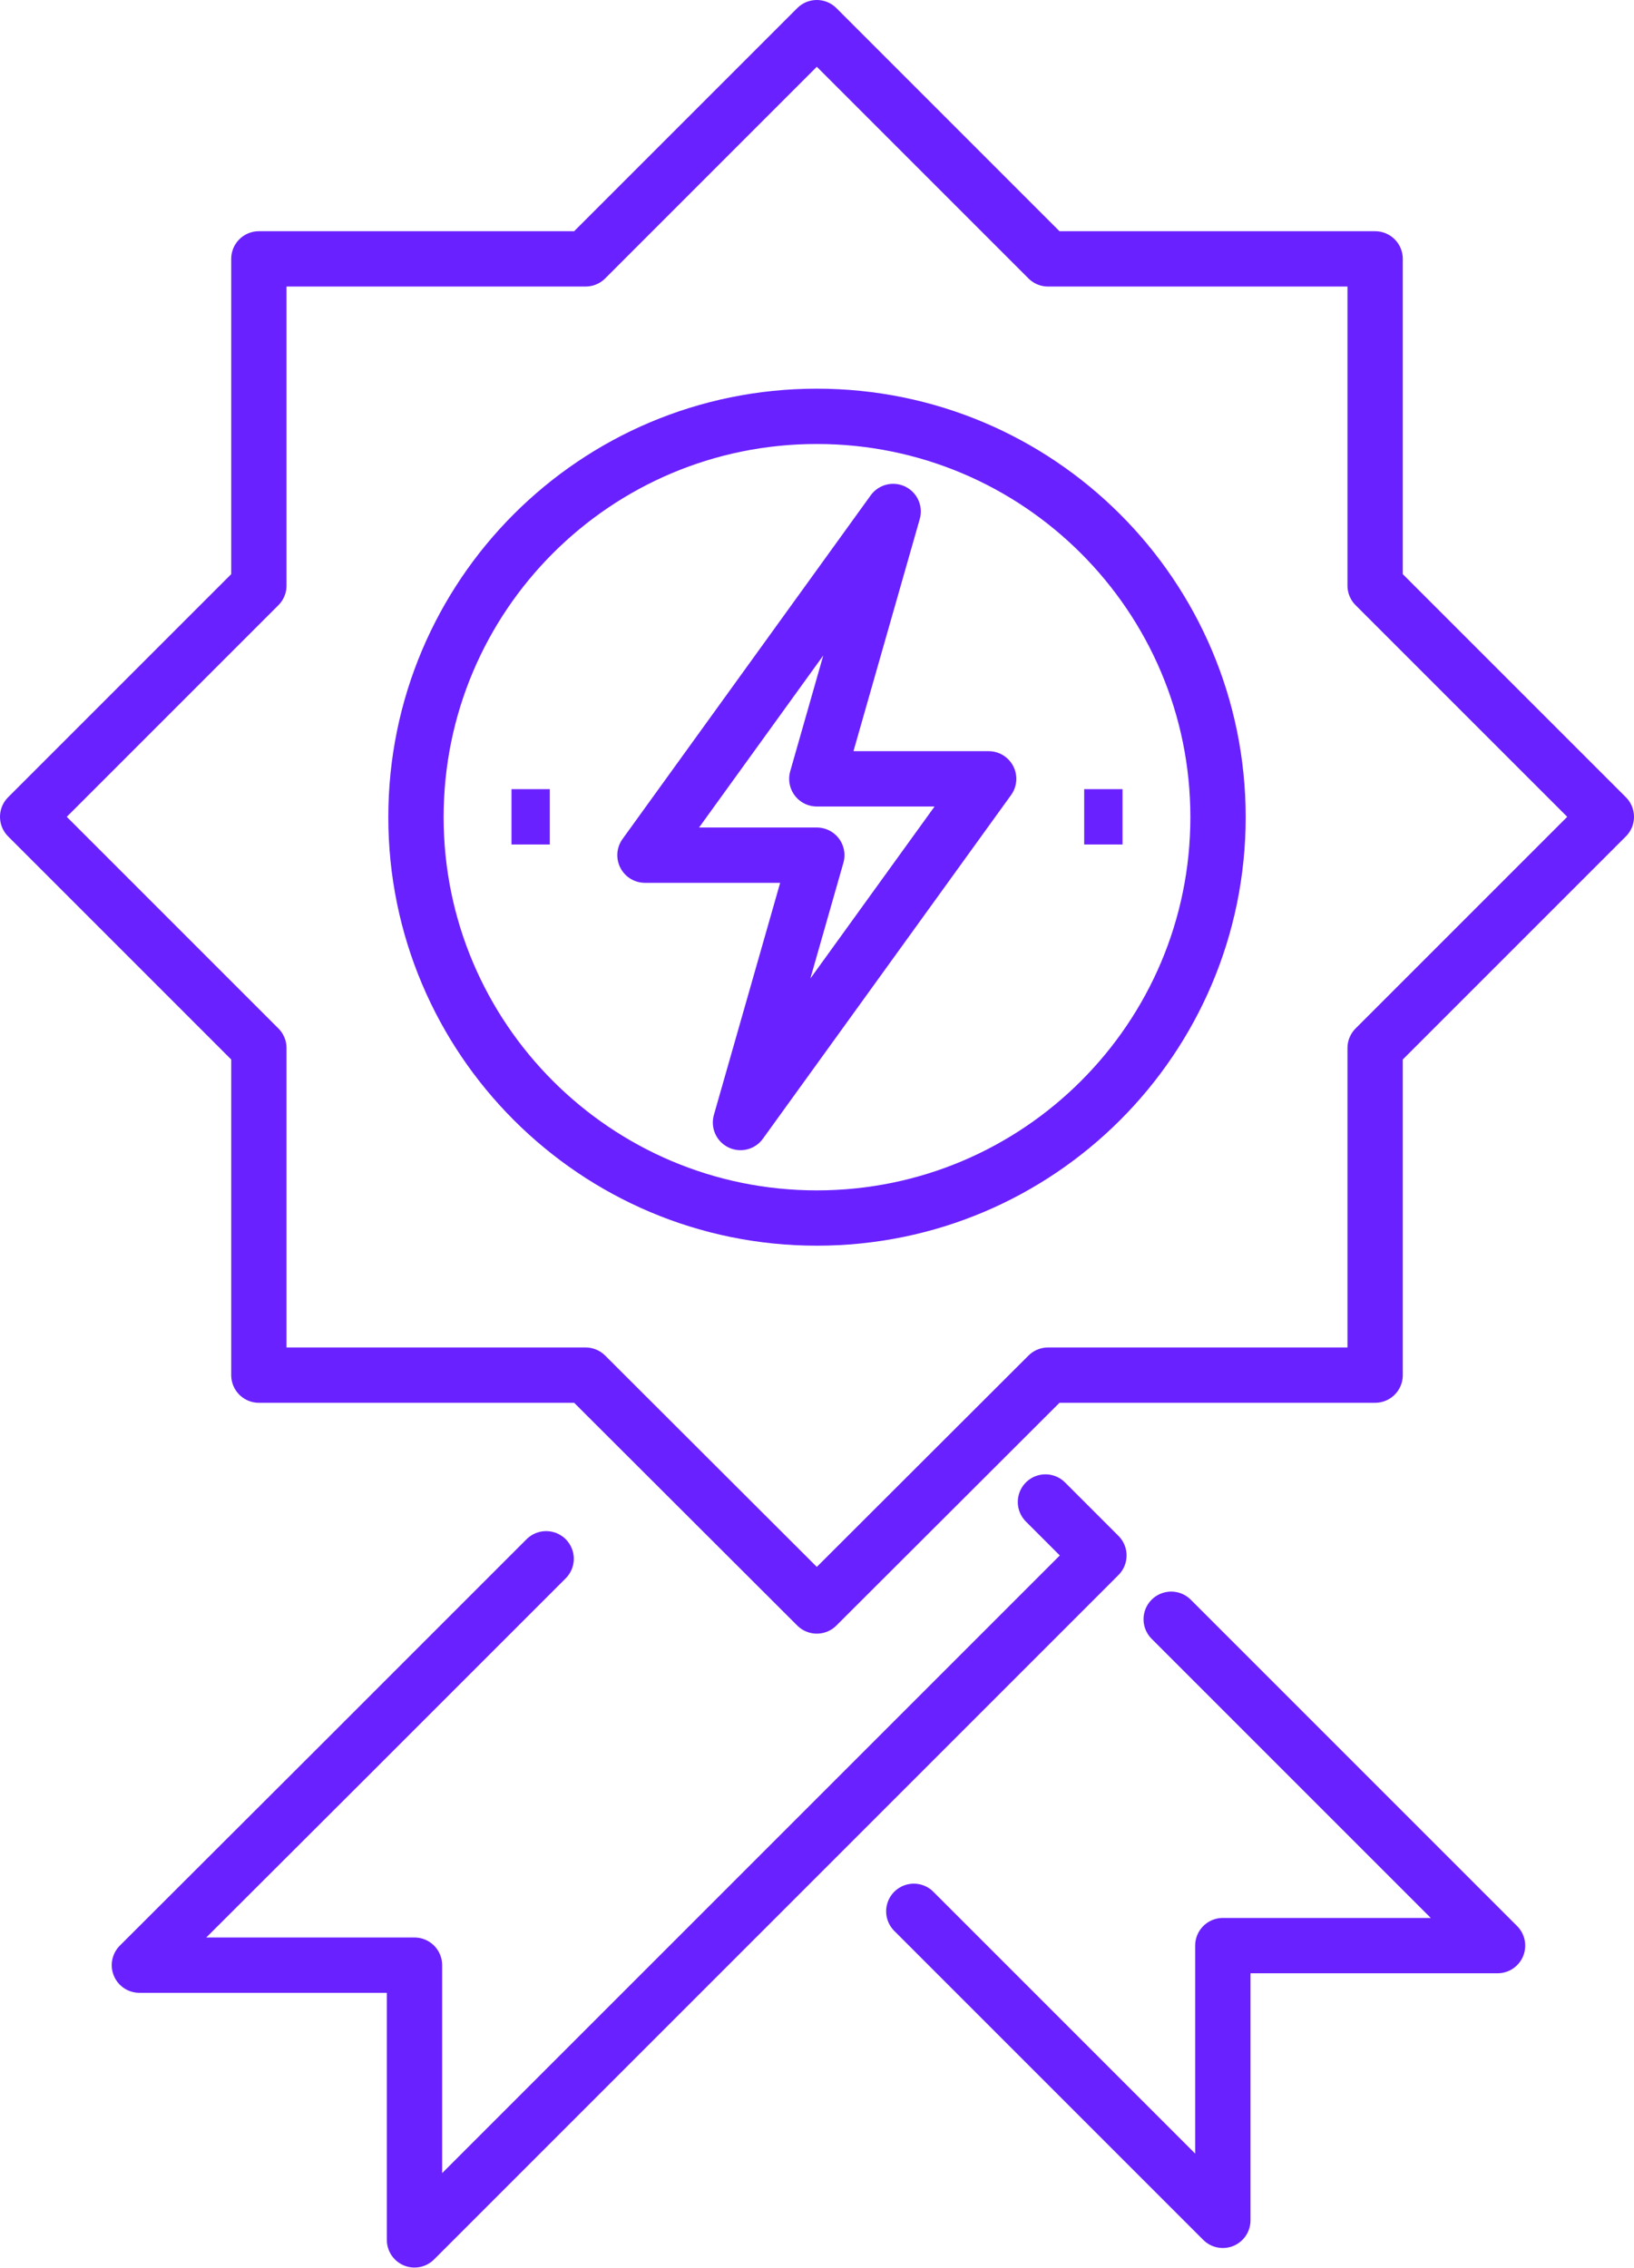 <?xml version="1.0" encoding="UTF-8"?> <svg xmlns="http://www.w3.org/2000/svg" id="Layer_2" viewBox="0 0 44.31 61.5"><defs><style>.cls-1{stroke-miterlimit:10;}.cls-1,.cls-2,.cls-3{fill:none;stroke:#6A21FF;stroke-width:1.5px;}.cls-2{stroke-linecap:round;}.cls-2,.cls-3{stroke-linejoin:round;}</style></defs><g id="Layer_1-2"><path class="cls-2" d="m37.29,28.42l6.27-6.27-6.27-6.27V7.02h-8.87L22.15.75l-6.27,6.27H7.02v8.86L.75,22.15l6.27,6.27v8.87h8.86l6.27,6.26,6.27-6.26h8.87v-8.87Z"></path><path class="cls-2" d="m14.81,42.27l-5.51,5.51-5.52,5.51h7.46v7.45l5.51-5.51,13.05-13.05-1.45-1.45"></path><path class="cls-2" d="m24.78,51.83l2.87,2.87,5.51,5.51v-7.45h7.45l-8.85-8.85"></path><path class="cls-1" d="m22.15,33.03c6.01,0,10.88-4.87,10.88-10.87s-4.87-10.87-10.88-10.87-10.87,4.87-10.87,10.87,4.87,10.87,10.87,10.87Z"></path><path class="cls-3" d="m22.15,21.12h4.66l-6.73,9.32,2.07-7.25h-4.66l6.73-9.32-2.07,7.25Z"></path><path class="cls-3" d="m13.87,22.15h1.04"></path><path class="cls-3" d="m29.4,22.15h1.04"></path></g></svg> 